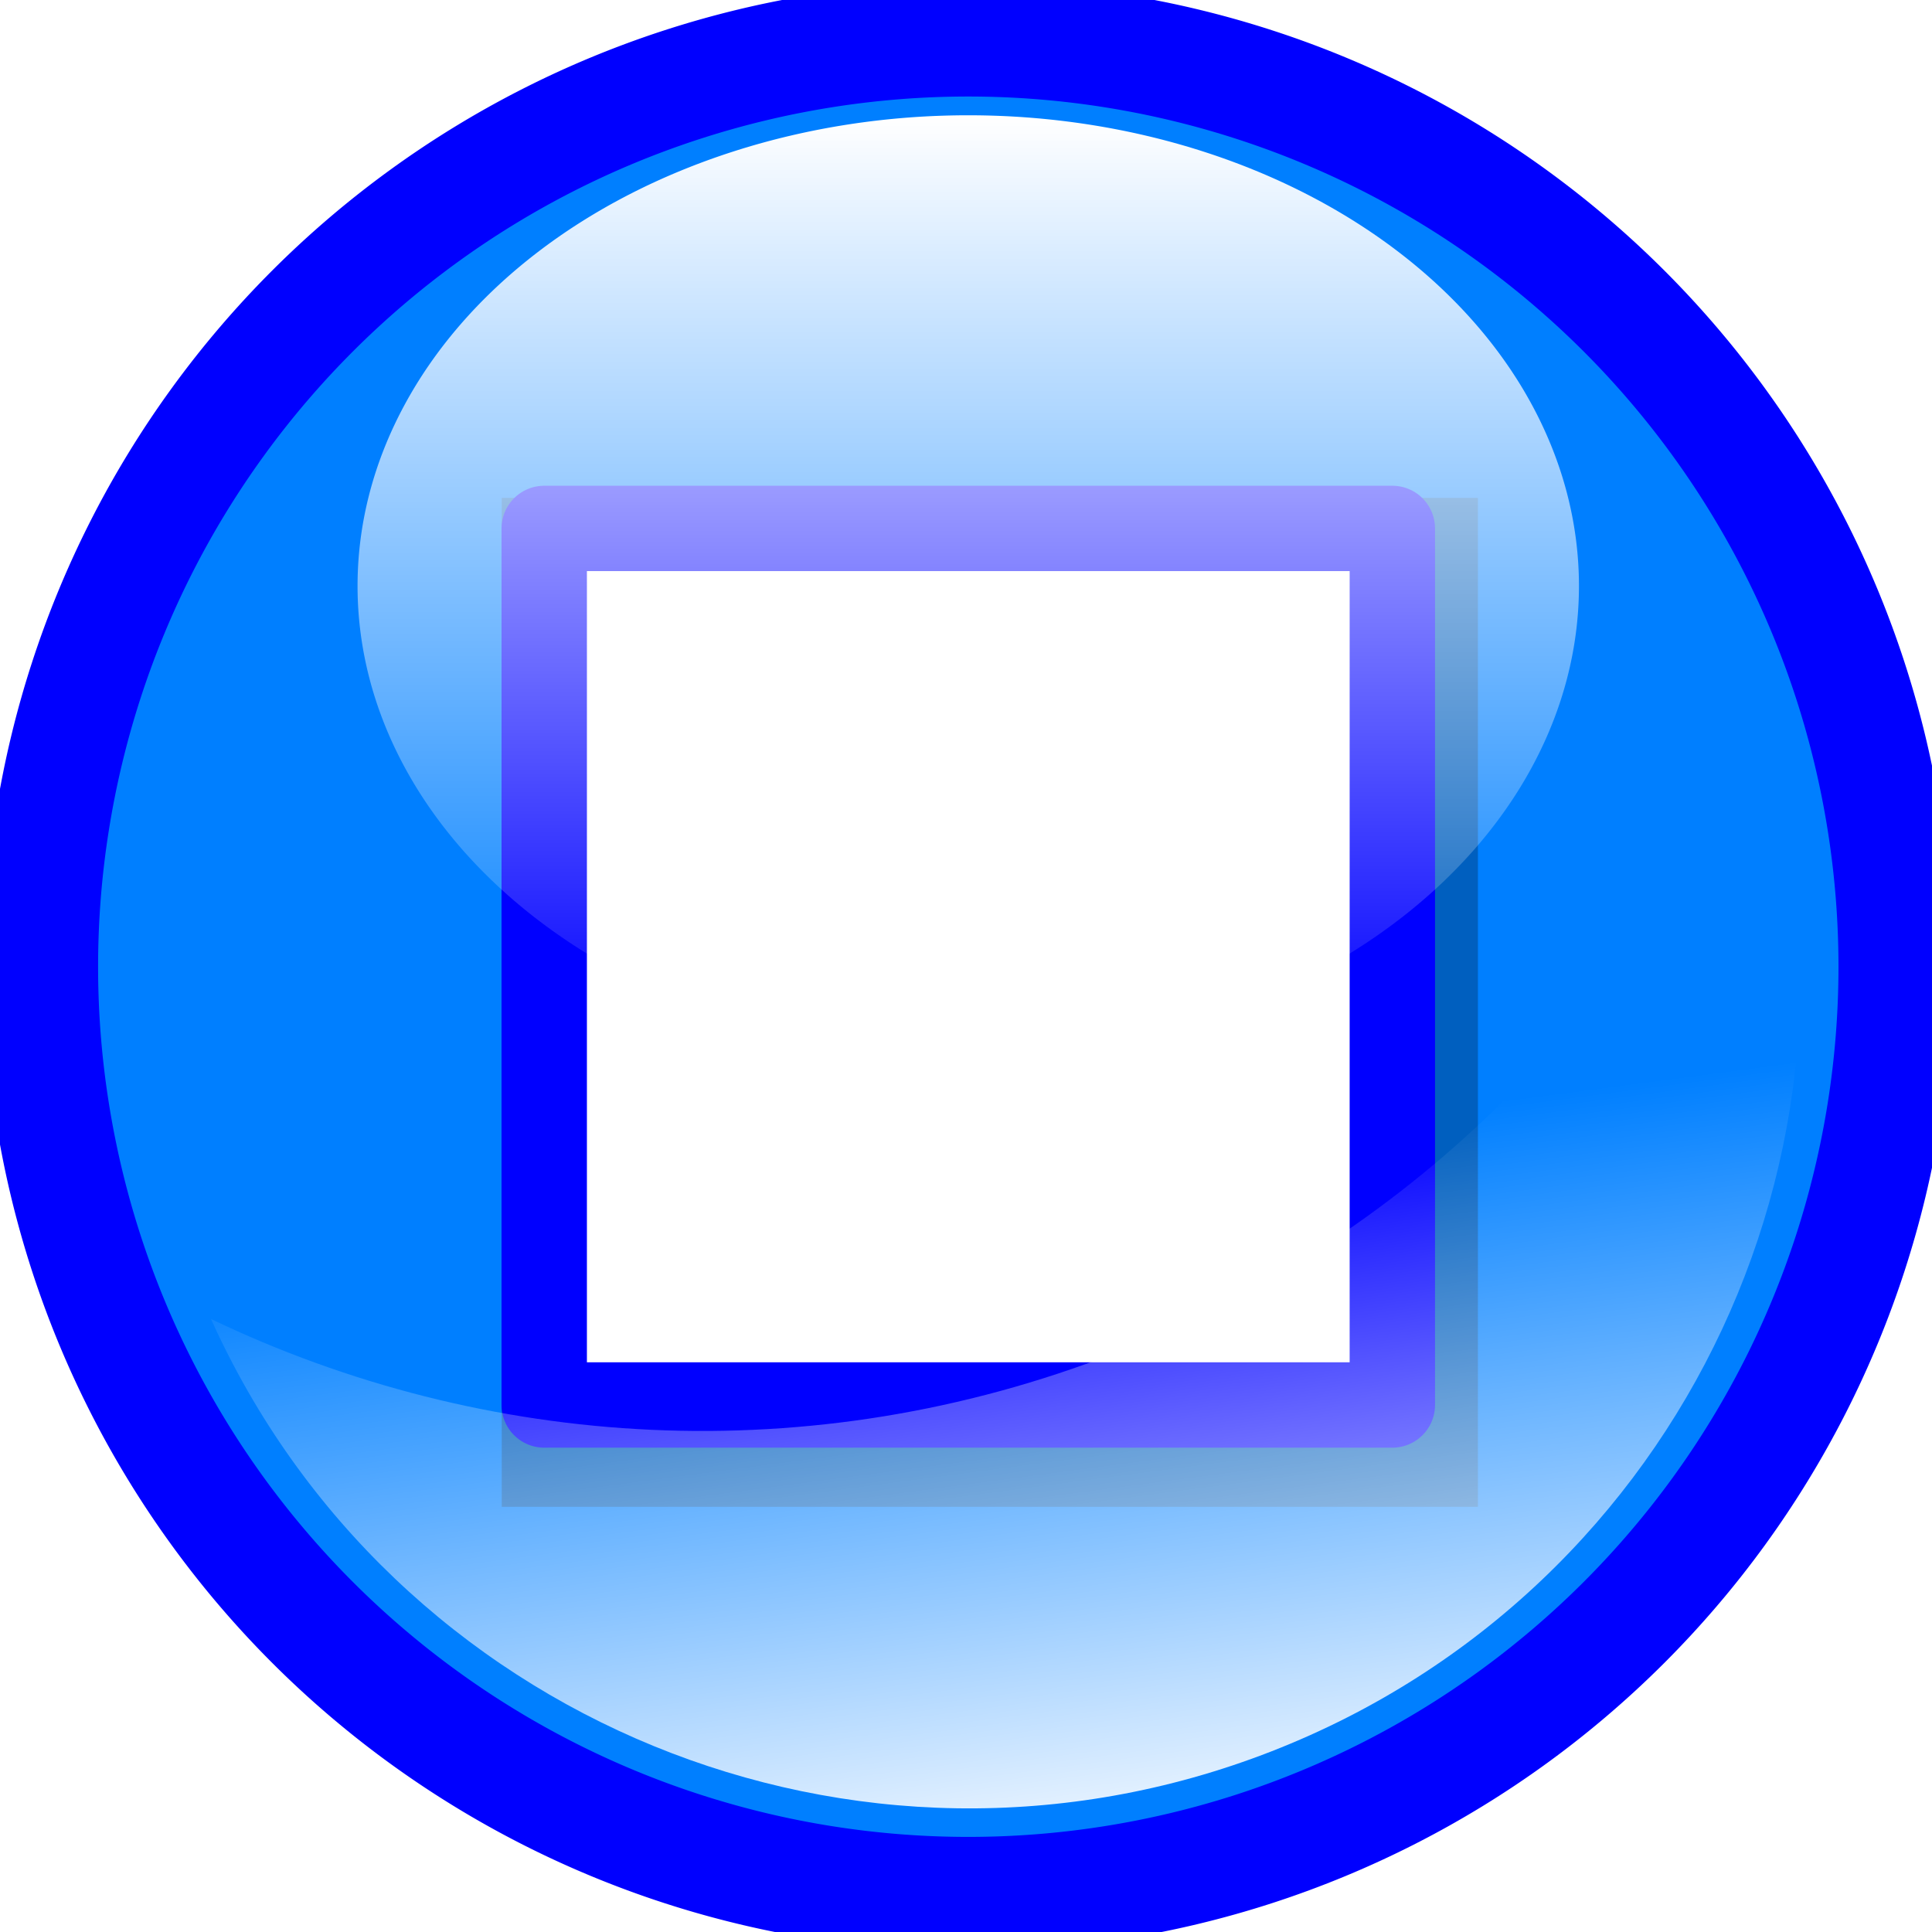 <?xml version="1.0"?><svg width="49.8" height="49.8" xmlns="http://www.w3.org/2000/svg" xmlns:xlink="http://www.w3.org/1999/xlink">
 <defs>
  <filter id="filter10685" height="1.197" y="-0.098" width="1.203" x="-0.102">
   <feGaussianBlur id="feGaussianBlur10687" stdDeviation="0.758"/>
  </filter>
  <linearGradient id="linearGradient5037">
   <stop stop-color="#ffffff" offset="0" id="stop5039"/>
   <stop stop-color="#ffffff" stop-opacity="0" offset="1" id="stop5041"/>
  </linearGradient>
  <linearGradient y2="1" x2="0.5" y1="-0" x1="0.5" id="linearGradient2669" xlink:href="#linearGradient5037"/>
  <linearGradient y2="0.359" x2="0.564" y1="0.945" x1="0.672" id="linearGradient2671" xlink:href="#linearGradient5037"/>
 </defs>
 <g>
  <title>Layer 1</title>
  <g id="layer1">
   <g transform="matrix(1.467, 0, 0, 1.467, -365.115, -101.405)" id="Stop">
    <path fill="#007fff" fill-rule="nonzero" stroke="#0000ff" stroke-width="2.008" stroke-linecap="round" stroke-linejoin="round" stroke-miterlimit="4" stroke-dashoffset="0" d="m282.193,86.11a16.294,16.294 0 1 1 -32.588,0a16.294,16.294 0 1 1 32.588,0z" id="path9492"/>
    <rect opacity="0.5" fill="#000000" fill-rule="nonzero" stroke-width="1.5" stroke-linecap="round" stroke-linejoin="round" stroke-miterlimit="4" stroke-dashoffset="0" filter="url(#filter10685)" transform="matrix(1.151, 0, 0, 1.151, -43.467, -13.083)" y="79.023" x="261.658" height="15.402" width="14.902" id="rect10619"/>
    <rect fill="#ffffff" fill-rule="nonzero" stroke="#0000ff" stroke-width="1.5" stroke-linecap="round" stroke-linejoin="round" stroke-miterlimit="4" stroke-dashoffset="0" id="rect9494" width="14.902" height="15.402" x="258.448" y="78.409"/>
    <path fill="url(#linearGradient2669)" fill-rule="nonzero" stroke-width="4" stroke-linecap="round" stroke-linejoin="round" stroke-miterlimit="4" stroke-dashoffset="0" id="path10595" d="m276.629,79.42a10.73,8.27 0 1 1 -21.461,0a10.73,8.27 0 1 1 21.461,0z"/>
    <path fill="url(#linearGradient2671)" fill-rule="nonzero" stroke-width="4" stroke-linecap="round" stroke-linejoin="round" stroke-miterlimit="4" stroke-dashoffset="0" d="m252.593,92.3c3.169,7.039 11.356,10.436 18.635,7.596c7.276,-2.839 10.985,-10.871 8.541,-18.186c-1.975,4.948 -5.924,9.094 -11.282,11.185c-5.363,2.093 -11.079,1.711 -15.894,-0.595z" id="path10597"/>
   </g>
  </g>
 </g>
</svg>
